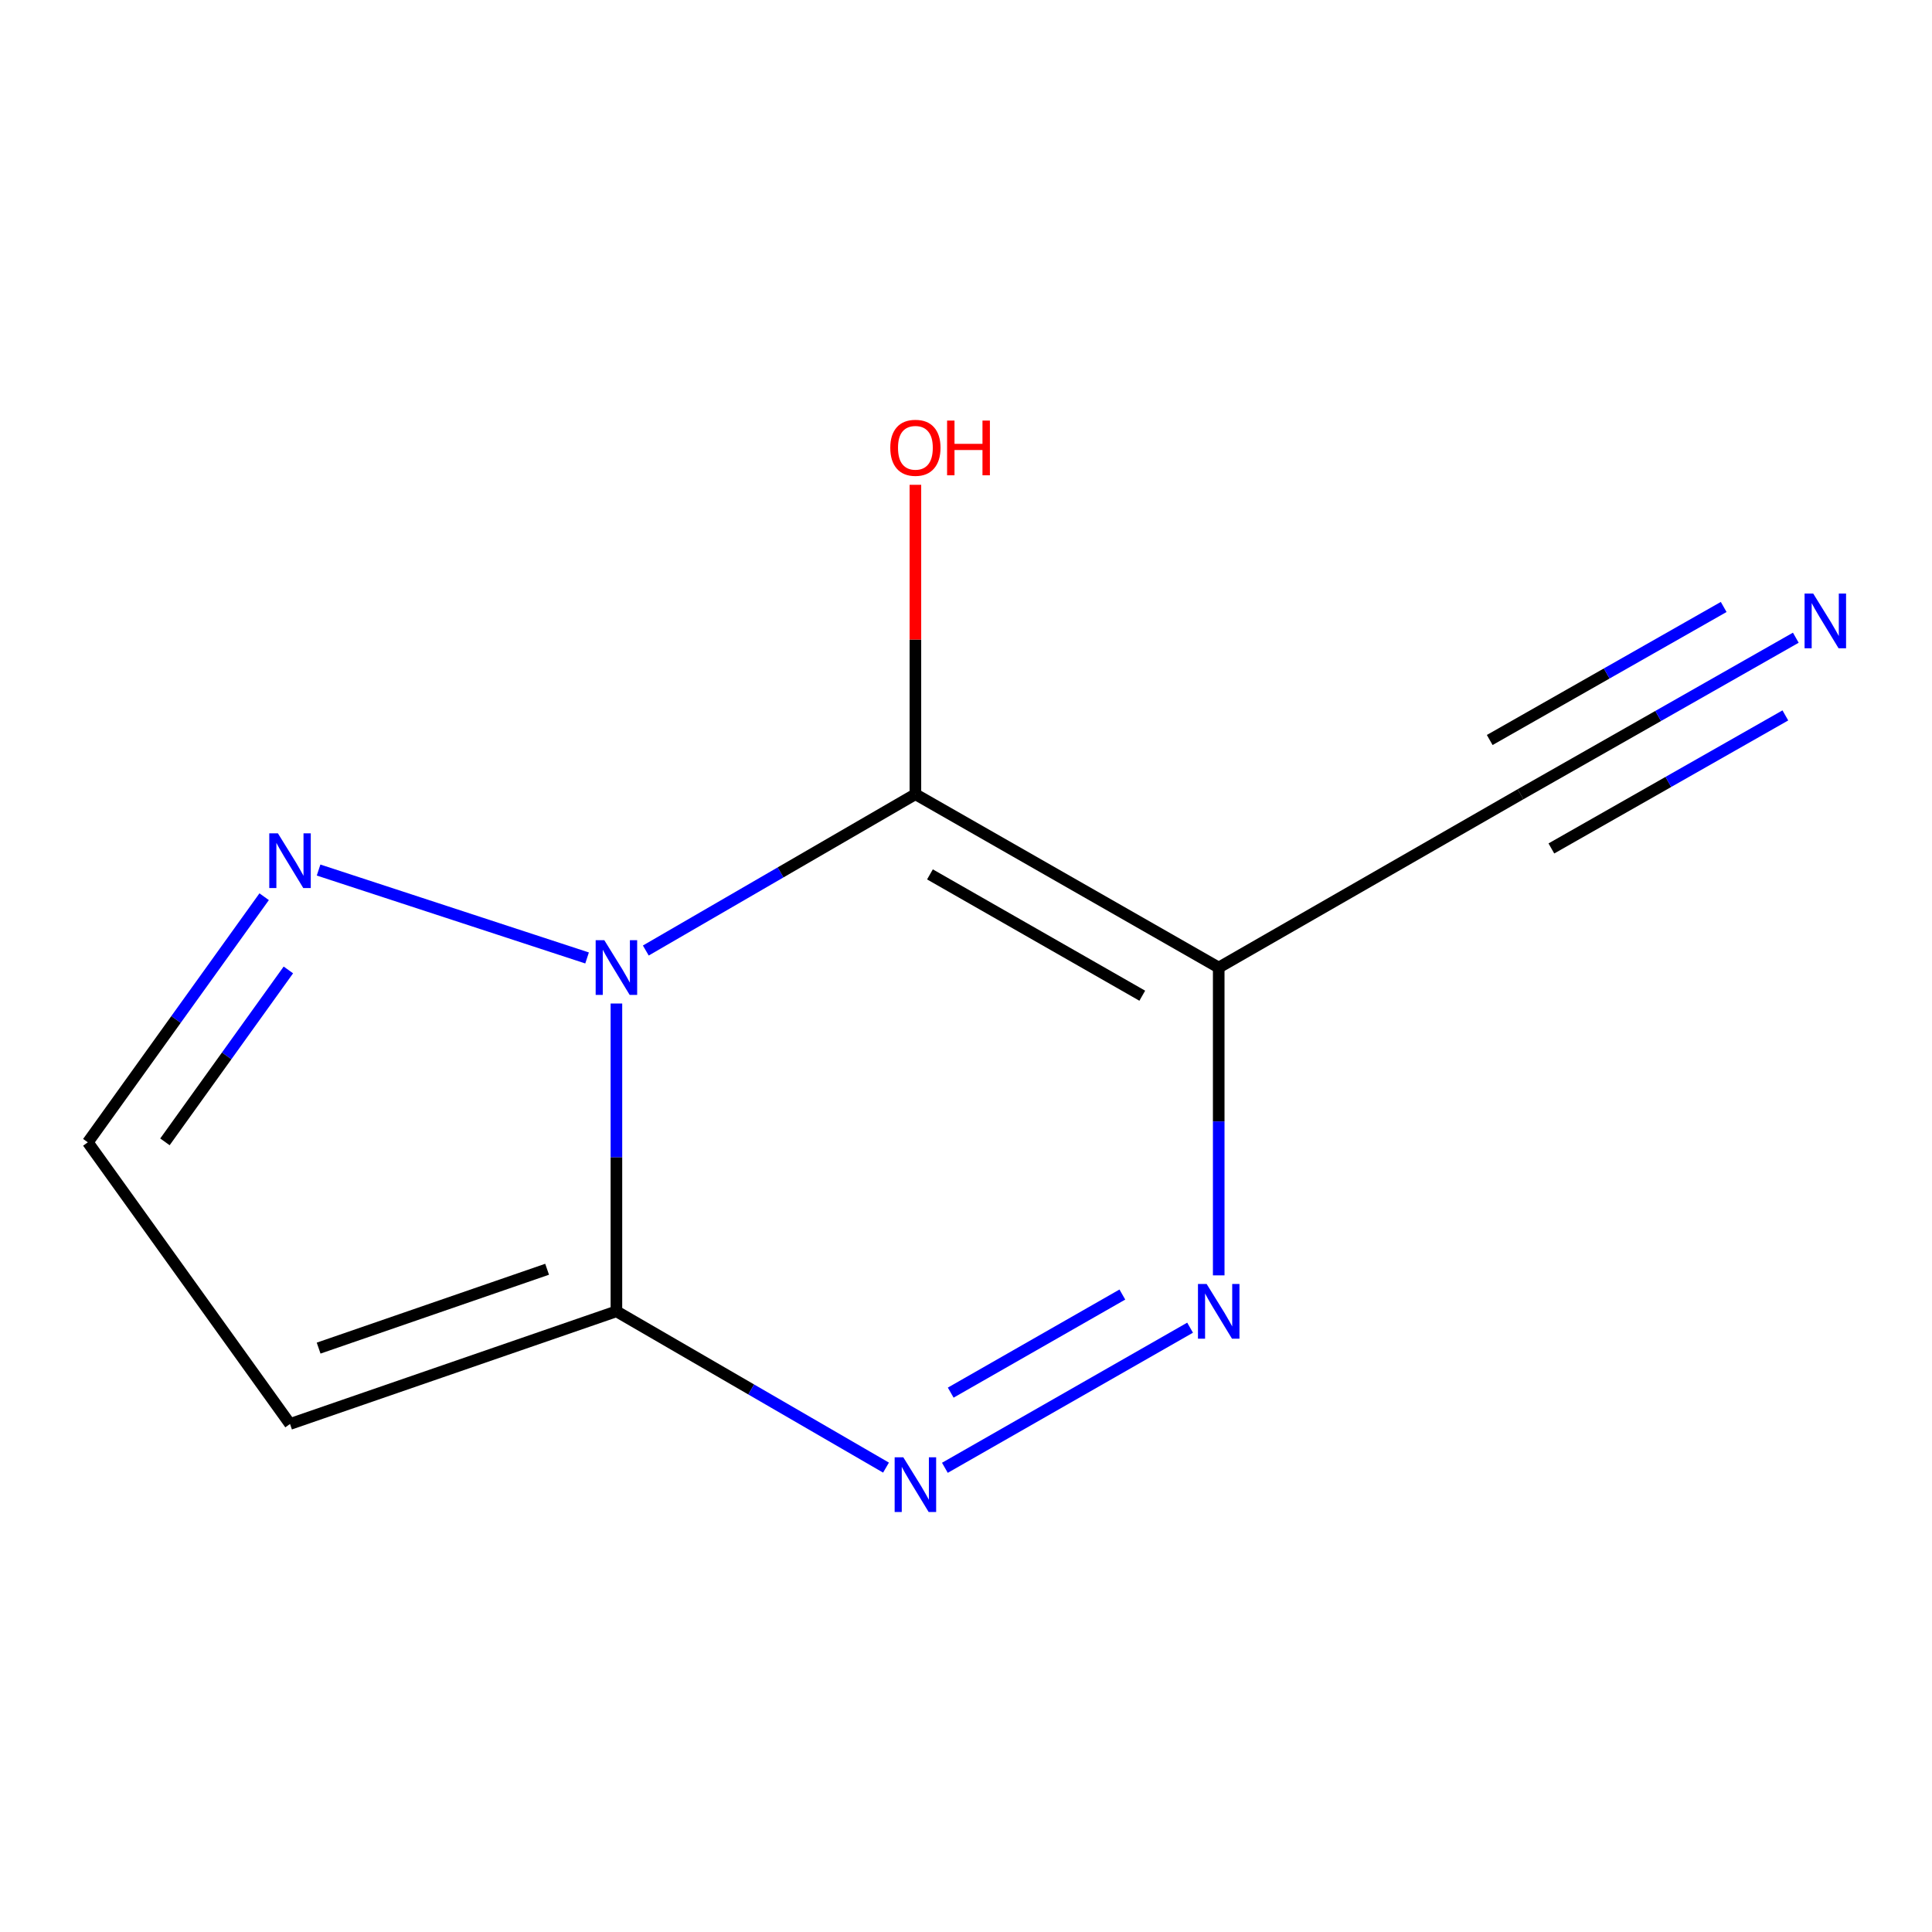 <?xml version='1.0' encoding='iso-8859-1'?>
<svg version='1.1' baseProfile='full'
              xmlns='http://www.w3.org/2000/svg'
                      xmlns:rdkit='http://www.rdkit.org/xml'
                      xmlns:xlink='http://www.w3.org/1999/xlink'
                  xml:space='preserve'
width='1000px' height='1000px' viewBox='0 0 1000 1000'>
<!-- END OF HEADER -->
<rect style='opacity:1.0;fill:#FFFFFF;stroke:none' width='1000' height='1000' x='0' y='0'> </rect>
<path class='bond-0' d='M 334.268,491.989 L 404.039,451.54' style='fill:none;fill-rule:evenodd;stroke:#0000FF;stroke-width:6px;stroke-linecap:butt;stroke-linejoin:miter;stroke-opacity:1' />
<path class='bond-0' d='M 404.039,451.54 L 473.81,411.091' style='fill:none;fill-rule:evenodd;stroke:#000000;stroke-width:6px;stroke-linecap:butt;stroke-linejoin:miter;stroke-opacity:1' />
<path class='bond-1' d='M 319.056,519.416 L 319.056,599.076' style='fill:none;fill-rule:evenodd;stroke:#0000FF;stroke-width:6px;stroke-linecap:butt;stroke-linejoin:miter;stroke-opacity:1' />
<path class='bond-1' d='M 319.056,599.076 L 319.056,678.737' style='fill:none;fill-rule:evenodd;stroke:#000000;stroke-width:6px;stroke-linecap:butt;stroke-linejoin:miter;stroke-opacity:1' />
<path class='bond-5' d='M 303.871,495.836 L 164.898,450.333' style='fill:none;fill-rule:evenodd;stroke:#0000FF;stroke-width:6px;stroke-linecap:butt;stroke-linejoin:miter;stroke-opacity:1' />
<path class='bond-2' d='M 473.81,411.091 L 630.807,500.808' style='fill:none;fill-rule:evenodd;stroke:#000000;stroke-width:6px;stroke-linecap:butt;stroke-linejoin:miter;stroke-opacity:1' />
<path class='bond-2' d='M 481.341,452.579 L 591.239,515.382' style='fill:none;fill-rule:evenodd;stroke:#000000;stroke-width:6px;stroke-linecap:butt;stroke-linejoin:miter;stroke-opacity:1' />
<path class='bond-10' d='M 473.81,411.091 L 473.81,331.013' style='fill:none;fill-rule:evenodd;stroke:#000000;stroke-width:6px;stroke-linecap:butt;stroke-linejoin:miter;stroke-opacity:1' />
<path class='bond-10' d='M 473.81,331.013 L 473.81,250.936' style='fill:none;fill-rule:evenodd;stroke:#FF0000;stroke-width:6px;stroke-linecap:butt;stroke-linejoin:miter;stroke-opacity:1' />
<path class='bond-3' d='M 319.056,678.737 L 388.827,719.186' style='fill:none;fill-rule:evenodd;stroke:#000000;stroke-width:6px;stroke-linecap:butt;stroke-linejoin:miter;stroke-opacity:1' />
<path class='bond-3' d='M 388.827,719.186 L 458.598,759.635' style='fill:none;fill-rule:evenodd;stroke:#0000FF;stroke-width:6px;stroke-linecap:butt;stroke-linejoin:miter;stroke-opacity:1' />
<path class='bond-6' d='M 319.056,678.737 L 150.113,737.048' style='fill:none;fill-rule:evenodd;stroke:#000000;stroke-width:6px;stroke-linecap:butt;stroke-linejoin:miter;stroke-opacity:1' />
<path class='bond-6' d='M 283.181,656.965 L 164.921,697.782' style='fill:none;fill-rule:evenodd;stroke:#000000;stroke-width:6px;stroke-linecap:butt;stroke-linejoin:miter;stroke-opacity:1' />
<path class='bond-7' d='M 630.807,500.808 L 787.033,411.091' style='fill:none;fill-rule:evenodd;stroke:#000000;stroke-width:6px;stroke-linecap:butt;stroke-linejoin:miter;stroke-opacity:1' />
<path class='bond-12' d='M 630.807,500.808 L 630.807,580.468' style='fill:none;fill-rule:evenodd;stroke:#000000;stroke-width:6px;stroke-linecap:butt;stroke-linejoin:miter;stroke-opacity:1' />
<path class='bond-12' d='M 630.807,580.468 L 630.807,660.128' style='fill:none;fill-rule:evenodd;stroke:#0000FF;stroke-width:6px;stroke-linecap:butt;stroke-linejoin:miter;stroke-opacity:1' />
<path class='bond-4' d='M 489.071,759.733 L 615.986,687.206' style='fill:none;fill-rule:evenodd;stroke:#0000FF;stroke-width:6px;stroke-linecap:butt;stroke-linejoin:miter;stroke-opacity:1' />
<path class='bond-4' d='M 492.089,720.823 L 580.93,670.054' style='fill:none;fill-rule:evenodd;stroke:#0000FF;stroke-width:6px;stroke-linecap:butt;stroke-linejoin:miter;stroke-opacity:1' />
<path class='bond-9' d='M 136.726,464.139 L 91.09,527.7' style='fill:none;fill-rule:evenodd;stroke:#0000FF;stroke-width:6px;stroke-linecap:butt;stroke-linejoin:miter;stroke-opacity:1' />
<path class='bond-9' d='M 91.09,527.7 L 45.455,591.261' style='fill:none;fill-rule:evenodd;stroke:#000000;stroke-width:6px;stroke-linecap:butt;stroke-linejoin:miter;stroke-opacity:1' />
<path class='bond-9' d='M 149.261,502.037 L 117.316,546.529' style='fill:none;fill-rule:evenodd;stroke:#0000FF;stroke-width:6px;stroke-linecap:butt;stroke-linejoin:miter;stroke-opacity:1' />
<path class='bond-9' d='M 117.316,546.529 L 85.371,591.022' style='fill:none;fill-rule:evenodd;stroke:#000000;stroke-width:6px;stroke-linecap:butt;stroke-linejoin:miter;stroke-opacity:1' />
<path class='bond-11' d='M 150.113,737.048 L 45.455,591.261' style='fill:none;fill-rule:evenodd;stroke:#000000;stroke-width:6px;stroke-linecap:butt;stroke-linejoin:miter;stroke-opacity:1' />
<path class='bond-8' d='M 787.033,411.091 L 858.269,370.584' style='fill:none;fill-rule:evenodd;stroke:#000000;stroke-width:6px;stroke-linecap:butt;stroke-linejoin:miter;stroke-opacity:1' />
<path class='bond-8' d='M 858.269,370.584 L 929.506,330.077' style='fill:none;fill-rule:evenodd;stroke:#0000FF;stroke-width:6px;stroke-linecap:butt;stroke-linejoin:miter;stroke-opacity:1' />
<path class='bond-8' d='M 802.991,439.156 L 863.543,404.725' style='fill:none;fill-rule:evenodd;stroke:#000000;stroke-width:6px;stroke-linecap:butt;stroke-linejoin:miter;stroke-opacity:1' />
<path class='bond-8' d='M 863.543,404.725 L 924.094,370.295' style='fill:none;fill-rule:evenodd;stroke:#0000FF;stroke-width:6px;stroke-linecap:butt;stroke-linejoin:miter;stroke-opacity:1' />
<path class='bond-8' d='M 771.074,383.025 L 831.625,348.594' style='fill:none;fill-rule:evenodd;stroke:#000000;stroke-width:6px;stroke-linecap:butt;stroke-linejoin:miter;stroke-opacity:1' />
<path class='bond-8' d='M 831.625,348.594 L 892.177,314.164' style='fill:none;fill-rule:evenodd;stroke:#0000FF;stroke-width:6px;stroke-linecap:butt;stroke-linejoin:miter;stroke-opacity:1' />
<path  class='atom-0' d='M 312.796 486.648
L 322.076 501.648
Q 322.996 503.128, 324.476 505.808
Q 325.956 508.488, 326.036 508.648
L 326.036 486.648
L 329.796 486.648
L 329.796 514.968
L 325.916 514.968
L 315.956 498.568
Q 314.796 496.648, 313.556 494.448
Q 312.356 492.248, 311.996 491.568
L 311.996 514.968
L 308.316 514.968
L 308.316 486.648
L 312.796 486.648
' fill='#0000FF'/>
<path  class='atom-4' d='M 467.55 754.294
L 476.83 769.294
Q 477.75 770.774, 479.23 773.454
Q 480.71 776.134, 480.79 776.294
L 480.79 754.294
L 484.55 754.294
L 484.55 782.614
L 480.67 782.614
L 470.71 766.214
Q 469.55 764.294, 468.31 762.094
Q 467.11 759.894, 466.75 759.214
L 466.75 782.614
L 463.07 782.614
L 463.07 754.294
L 467.55 754.294
' fill='#0000FF'/>
<path  class='atom-5' d='M 624.547 664.577
L 633.827 679.577
Q 634.747 681.057, 636.227 683.737
Q 637.707 686.417, 637.787 686.577
L 637.787 664.577
L 641.547 664.577
L 641.547 692.897
L 637.667 692.897
L 627.707 676.497
Q 626.547 674.577, 625.307 672.377
Q 624.107 670.177, 623.747 669.497
L 623.747 692.897
L 620.067 692.897
L 620.067 664.577
L 624.547 664.577
' fill='#0000FF'/>
<path  class='atom-6' d='M 143.853 431.332
L 153.133 446.332
Q 154.053 447.812, 155.533 450.492
Q 157.013 453.172, 157.093 453.332
L 157.093 431.332
L 160.853 431.332
L 160.853 459.652
L 156.973 459.652
L 147.013 443.252
Q 145.853 441.332, 144.613 439.132
Q 143.413 436.932, 143.053 436.252
L 143.053 459.652
L 139.373 459.652
L 139.373 431.332
L 143.853 431.332
' fill='#0000FF'/>
<path  class='atom-9' d='M 938.523 307.231
L 947.803 322.231
Q 948.723 323.711, 950.203 326.391
Q 951.683 329.071, 951.763 329.231
L 951.763 307.231
L 955.523 307.231
L 955.523 335.551
L 951.643 335.551
L 941.683 319.151
Q 940.523 317.231, 939.283 315.031
Q 938.083 312.831, 937.723 312.151
L 937.723 335.551
L 934.043 335.551
L 934.043 307.231
L 938.523 307.231
' fill='#0000FF'/>
<path  class='atom-11' d='M 460.81 231.771
Q 460.81 224.971, 464.17 221.171
Q 467.53 217.371, 473.81 217.371
Q 480.09 217.371, 483.45 221.171
Q 486.81 224.971, 486.81 231.771
Q 486.81 238.651, 483.41 242.571
Q 480.01 246.451, 473.81 246.451
Q 467.57 246.451, 464.17 242.571
Q 460.81 238.691, 460.81 231.771
M 473.81 243.251
Q 478.13 243.251, 480.45 240.371
Q 482.81 237.451, 482.81 231.771
Q 482.81 226.211, 480.45 223.411
Q 478.13 220.571, 473.81 220.571
Q 469.49 220.571, 467.13 223.371
Q 464.81 226.171, 464.81 231.771
Q 464.81 237.491, 467.13 240.371
Q 469.49 243.251, 473.81 243.251
' fill='#FF0000'/>
<path  class='atom-11' d='M 490.21 217.691
L 494.05 217.691
L 494.05 229.731
L 508.53 229.731
L 508.53 217.691
L 512.37 217.691
L 512.37 246.011
L 508.53 246.011
L 508.53 232.931
L 494.05 232.931
L 494.05 246.011
L 490.21 246.011
L 490.21 217.691
' fill='#FF0000'/>
</svg>

